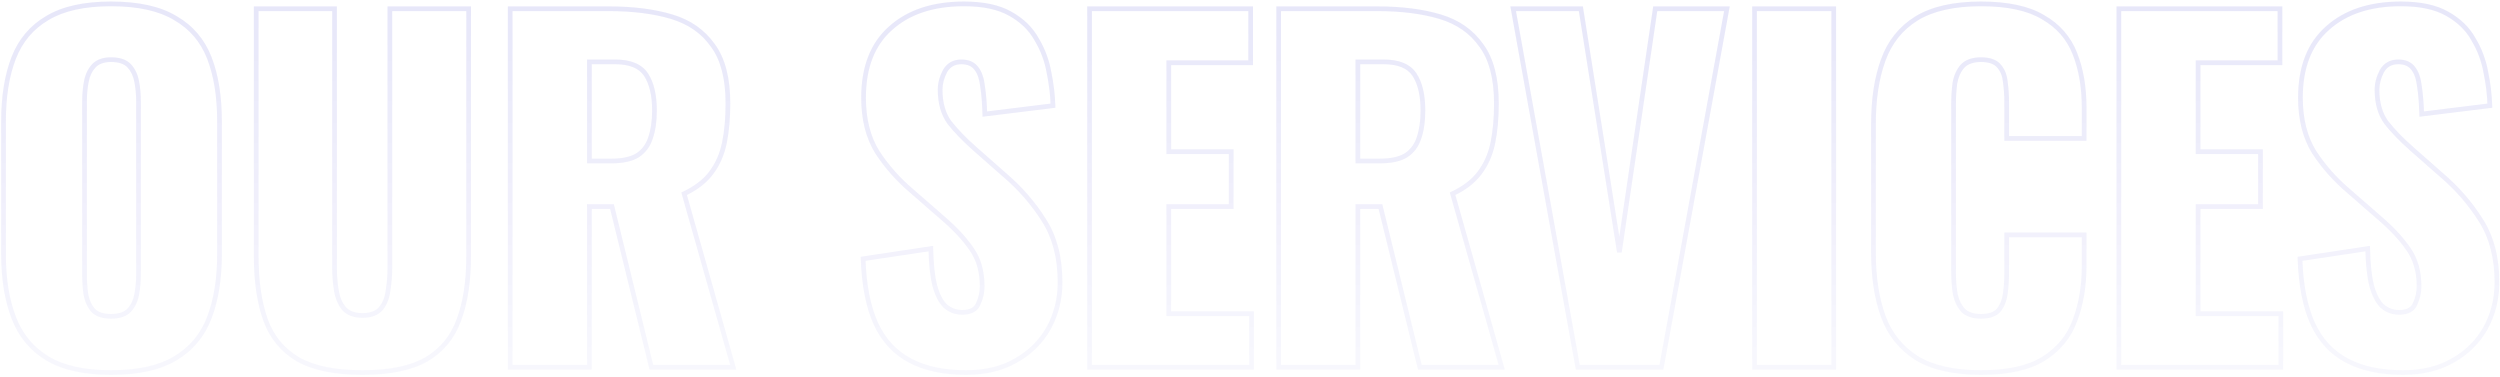 <svg xmlns="http://www.w3.org/2000/svg" width="1062" height="160" viewBox="0 0 1062 160" fill="none"><g opacity="0.1"><mask id="path-1-outside-1_304_11" maskUnits="userSpaceOnUse" x="0" y="0" width="1062" height="160" fill="black"><rect fill="white" width="1062" height="160"></rect><path d="M47.185 158.256C35.78 158.256 26.756 156.251 20.113 152.24C13.471 148.229 8.708 142.464 5.825 134.944C2.943 127.424 1.501 118.463 1.501 108.06V51.472C1.501 40.944 2.943 31.983 5.825 24.588C8.708 17.193 13.471 11.553 20.113 7.668C26.756 3.657 35.78 1.652 47.185 1.652C58.716 1.652 67.803 3.657 74.445 7.668C81.213 11.553 86.039 17.193 88.921 24.588C91.804 31.983 93.245 40.944 93.245 51.472V108.06C93.245 118.463 91.804 127.424 88.921 134.944C86.039 142.464 81.213 148.229 74.445 152.24C67.803 156.251 58.716 158.256 47.185 158.256ZM47.185 134.38C50.695 134.38 53.264 133.503 54.893 131.748C56.523 129.993 57.588 127.737 58.089 124.98C58.591 122.223 58.841 119.403 58.841 116.52V43.2C58.841 40.192 58.591 37.372 58.089 34.74C57.588 31.983 56.523 29.727 54.893 27.972C53.264 26.217 50.695 25.34 47.185 25.34C43.927 25.34 41.483 26.217 39.853 27.972C38.224 29.727 37.159 31.983 36.657 34.74C36.156 37.372 35.905 40.192 35.905 43.2V116.52C35.905 119.403 36.093 122.223 36.469 124.98C36.971 127.737 37.973 129.993 39.477 131.748C41.107 133.503 43.676 134.38 47.185 134.38ZM153.958 158.256C142.302 158.256 133.152 156.376 126.51 152.616C119.992 148.731 115.418 143.153 112.786 135.884C110.154 128.489 108.838 119.465 108.838 108.812V3.72H142.114V113.888C142.114 117.021 142.364 120.155 142.866 123.288C143.367 126.421 144.432 128.991 146.062 130.996C147.816 133.001 150.448 134.004 153.958 134.004C157.592 134.004 160.224 133.001 161.854 130.996C163.483 128.991 164.486 126.421 164.862 123.288C165.363 120.155 165.614 117.021 165.614 113.888V3.72H199.078V108.812C199.078 119.465 197.699 128.489 194.942 135.884C192.31 143.153 187.735 148.731 181.218 152.616C174.7 156.376 165.614 158.256 153.958 158.256ZM216.729 156V3.72H258.653C268.93 3.72 277.829 4.848 285.349 7.104C292.869 9.36 298.697 13.433 302.833 19.324C307.094 25.089 309.225 33.299 309.225 43.952C309.225 50.219 308.724 55.796 307.721 60.684C306.718 65.572 304.838 69.833 302.081 73.468C299.449 76.977 295.626 79.923 290.613 82.304L311.481 156H276.701L259.969 87.756H250.381V156H216.729ZM250.381 68.392H259.781C264.544 68.392 268.241 67.577 270.873 65.948C273.505 64.193 275.322 61.749 276.325 58.616C277.453 55.357 278.017 51.472 278.017 46.96C278.017 40.443 276.826 35.367 274.445 31.732C272.064 28.097 267.677 26.28 261.285 26.28H250.381V68.392ZM410.457 158.256C400.932 158.256 392.973 156.564 386.581 153.18C380.189 149.796 375.364 144.595 372.105 137.576C368.847 130.432 367.029 121.22 366.653 109.94L395.417 105.616C395.543 112.133 396.107 117.397 397.109 121.408C398.237 125.419 399.741 128.301 401.621 130.056C403.627 131.811 406.008 132.688 408.765 132.688C412.275 132.688 414.531 131.497 415.533 129.116C416.661 126.735 417.225 124.228 417.225 121.596C417.225 115.329 415.721 110.065 412.713 105.804C409.705 101.417 405.632 97.031 400.493 92.644L387.333 81.176C381.568 76.288 376.68 70.773 372.669 64.632C368.784 58.365 366.841 50.657 366.841 41.508C366.841 28.599 370.664 18.76 378.309 11.992C385.955 5.099 396.357 1.652 409.517 1.652C417.664 1.652 424.181 3.031 429.069 5.788C434.083 8.545 437.843 12.18 440.349 16.692C442.981 21.079 444.736 25.779 445.613 30.792C446.616 35.68 447.18 40.38 447.305 44.892L418.353 48.464C418.228 43.952 417.915 40.067 417.413 36.808C417.037 33.424 416.16 30.855 414.781 29.1C413.403 27.22 411.272 26.28 408.389 26.28C405.256 26.28 402.937 27.596 401.433 30.228C400.055 32.86 399.365 35.492 399.365 38.124C399.365 43.764 400.681 48.401 403.313 52.036C406.071 55.545 409.643 59.243 414.029 63.128L426.625 74.22C433.268 79.86 438.845 86.252 443.357 93.396C447.995 100.54 450.313 109.376 450.313 119.904C450.313 127.048 448.684 133.565 445.425 139.456C442.167 145.221 437.529 149.796 431.513 153.18C425.623 156.564 418.604 158.256 410.457 158.256ZM462.848 156V3.72H531.28V26.656H496.5V64.444H523.008V87.756H496.5V133.252H531.656V156H462.848ZM543.173 156V3.72H585.097C595.375 3.72 604.273 4.848 611.793 7.104C619.313 9.36 625.141 13.433 629.277 19.324C633.539 25.089 635.669 33.299 635.669 43.952C635.669 50.219 635.168 55.796 634.165 60.684C633.163 65.572 631.283 69.833 628.525 73.468C625.893 76.977 622.071 79.923 617.057 82.304L637.925 156H603.145L586.413 87.756H576.825V156H543.173ZM576.825 68.392H586.225C590.988 68.392 594.685 67.577 597.317 65.948C599.949 64.193 601.767 61.749 602.769 58.616C603.897 55.357 604.461 51.472 604.461 46.96C604.461 40.443 603.271 35.367 600.889 31.732C598.508 28.097 594.121 26.28 587.729 26.28H576.825V68.392ZM670.241 156L642.793 3.72H671.557L687.913 107.12L703.141 3.72H733.597L705.773 156H670.241ZM745.322 156V3.72H778.974V156H745.322ZM841.537 158.256C830.006 158.256 820.857 156.188 814.089 152.052C807.446 147.791 802.746 141.9 799.989 134.38C797.231 126.735 795.853 117.773 795.853 107.496V52.6C795.853 42.072 797.231 33.048 799.989 25.528C802.746 17.883 807.446 11.992 814.089 7.856C820.857 3.72 830.006 1.652 841.537 1.652C852.817 1.652 861.59 3.532 867.857 7.292C874.249 10.927 878.761 16.065 881.393 22.708C884.025 29.351 885.341 36.996 885.341 45.644V58.804H852.441V43.576C852.441 40.568 852.253 37.685 851.877 34.928C851.626 32.171 850.749 29.915 849.245 28.16C847.741 26.28 845.171 25.34 841.537 25.34C838.027 25.34 835.395 26.28 833.641 28.16C832.011 30.04 830.946 32.421 830.445 35.304C830.069 38.061 829.881 41.007 829.881 44.14V115.768C829.881 119.152 830.131 122.285 830.633 125.168C831.259 127.925 832.387 130.181 834.017 131.936C835.771 133.565 838.278 134.38 841.537 134.38C845.046 134.38 847.553 133.503 849.057 131.748C850.561 129.868 851.501 127.487 851.877 124.604C852.253 121.721 852.441 118.776 852.441 115.768V99.788H885.341V112.948C885.341 121.596 884.025 129.367 881.393 136.26C878.886 143.028 874.437 148.417 868.045 152.428C861.778 156.313 852.942 158.256 841.537 158.256ZM900.094 156V3.72H968.526V26.656H933.746V64.444H960.254V87.756H933.746V133.252H968.902V156H900.094ZM1020.84 158.256C1011.31 158.256 1003.36 156.564 996.964 153.18C990.572 149.796 985.747 144.595 982.488 137.576C979.23 130.432 977.412 121.22 977.036 109.94L1005.8 105.616C1005.93 112.133 1006.49 117.397 1007.49 121.408C1008.62 125.419 1010.12 128.301 1012 130.056C1014.01 131.811 1016.39 132.688 1019.15 132.688C1022.66 132.688 1024.91 131.497 1025.92 129.116C1027.04 126.735 1027.61 124.228 1027.61 121.596C1027.61 115.329 1026.1 110.065 1023.1 105.804C1020.09 101.417 1016.01 97.031 1010.88 92.644L997.716 81.176C991.951 76.288 987.063 70.773 983.052 64.632C979.167 58.365 977.224 50.657 977.224 41.508C977.224 28.599 981.047 18.76 988.692 11.992C996.338 5.099 1006.74 1.652 1019.9 1.652C1028.05 1.652 1034.56 3.031 1039.45 5.788C1044.47 8.545 1048.23 12.18 1050.73 16.692C1053.36 21.079 1055.12 25.779 1056 30.792C1057 35.68 1057.56 40.38 1057.69 44.892L1028.74 48.464C1028.61 43.952 1028.3 40.067 1027.8 36.808C1027.42 33.424 1026.54 30.855 1025.16 29.1C1023.79 27.22 1021.65 26.28 1018.77 26.28C1015.64 26.28 1013.32 27.596 1011.82 30.228C1010.44 32.86 1009.75 35.492 1009.75 38.124C1009.75 43.764 1011.06 48.401 1013.7 52.036C1016.45 55.545 1020.03 59.243 1024.41 63.128L1037.01 74.22C1043.65 79.86 1049.23 86.252 1053.74 93.396C1058.38 100.54 1060.7 109.376 1060.7 119.904C1060.7 127.048 1059.07 133.565 1055.81 139.456C1052.55 145.221 1047.91 149.796 1041.9 153.18C1036.01 156.564 1028.99 158.256 1020.84 158.256Z"></path></mask><path d="M20.113 152.24L19.596 153.096L19.596 153.096L20.113 152.24ZM5.825 134.944L4.892 135.302L5.825 134.944ZM5.825 24.588L4.894 24.225L4.894 24.225L5.825 24.588ZM20.113 7.668L20.618 8.531L20.63 8.524L20.113 7.668ZM74.445 7.668L73.928 8.524L73.938 8.53L73.948 8.535L74.445 7.668ZM88.921 24.588L87.99 24.951L87.99 24.951L88.921 24.588ZM88.921 134.944L87.988 134.586L87.988 134.586L88.921 134.944ZM74.445 152.24L73.936 151.38L73.928 151.384L74.445 152.24ZM54.893 131.748L54.161 131.068L54.161 131.068L54.893 131.748ZM58.089 124.98L59.073 125.159L59.073 125.159L58.089 124.98ZM58.089 34.74L57.105 34.919L57.107 34.927L58.089 34.74ZM54.893 27.972L54.161 28.652L54.161 28.652L54.893 27.972ZM39.853 27.972L40.586 28.652L40.586 28.652L39.853 27.972ZM36.657 34.74L37.64 34.927L37.641 34.919L36.657 34.74ZM36.469 124.98L35.478 125.115L35.481 125.137L35.486 125.159L36.469 124.98ZM39.477 131.748L38.718 132.399L38.731 132.414L38.745 132.428L39.477 131.748ZM47.185 158.256V157.256C35.882 157.256 27.06 155.266 20.63 151.384L20.113 152.24L19.596 153.096C26.452 157.235 35.678 159.256 47.185 159.256V158.256ZM20.113 152.24L20.63 151.384C14.186 147.493 9.565 141.907 6.759 134.586L5.825 134.944L4.892 135.302C7.851 143.021 12.756 148.966 19.596 153.096L20.113 152.24ZM5.825 134.944L6.759 134.586C3.931 127.208 2.501 118.374 2.501 108.06H1.501H0.501C0.501 118.551 1.954 127.64 4.892 135.302L5.825 134.944ZM1.501 108.06H2.501V51.472H1.501H0.501V108.06H1.501ZM1.501 51.472H2.501C2.501 41.03 3.932 32.199 6.757 24.951L5.825 24.588L4.894 24.225C1.954 31.766 0.501 40.858 0.501 51.472H1.501ZM5.825 24.588L6.757 24.951C9.561 17.759 14.177 12.299 20.618 8.531L20.113 7.668L19.608 6.805C12.765 10.808 7.855 16.627 4.894 24.225L5.825 24.588ZM20.113 7.668L20.63 8.524C27.06 4.642 35.882 2.652 47.185 2.652V1.652V0.652C35.678 0.652 26.452 2.673 19.596 6.812L20.113 7.668ZM47.185 1.652V2.652C58.616 2.652 67.5 4.643 73.928 8.524L74.445 7.668L74.962 6.812C68.106 2.672 58.816 0.652 47.185 0.652V1.652ZM74.445 7.668L73.948 8.535C80.514 12.305 85.188 17.765 87.99 24.951L88.921 24.588L89.853 24.225C86.889 16.622 81.913 10.802 74.943 6.801L74.445 7.668ZM88.921 24.588L87.99 24.951C90.815 32.199 92.245 41.03 92.245 51.472H93.245H94.245C94.245 40.858 92.793 31.766 89.853 24.225L88.921 24.588ZM93.245 51.472H92.245V108.06H93.245H94.245V51.472H93.245ZM93.245 108.06H92.245C92.245 118.374 90.816 127.208 87.988 134.586L88.921 134.944L89.855 135.302C92.792 127.64 94.245 118.551 94.245 108.06H93.245ZM88.921 134.944L87.988 134.586C85.184 141.901 80.505 147.487 73.936 151.38L74.445 152.24L74.955 153.1C81.922 148.972 86.894 143.027 89.855 135.302L88.921 134.944ZM74.445 152.24L73.928 151.384C67.5 155.265 58.616 157.256 47.185 157.256V158.256V159.256C58.816 159.256 68.106 157.236 74.962 153.096L74.445 152.24ZM47.185 134.38V135.38C50.842 135.38 53.734 134.466 55.626 132.428L54.893 131.748L54.161 131.068C52.794 132.539 50.547 133.38 47.185 133.38V134.38ZM54.893 131.748L55.626 132.428C57.406 130.512 58.544 128.071 59.073 125.159L58.089 124.98L57.105 124.801C56.632 127.403 55.639 129.475 54.161 131.068L54.893 131.748ZM58.089 124.98L59.073 125.159C59.586 122.341 59.841 119.461 59.841 116.52H58.841H57.841C57.841 119.344 57.596 122.104 57.105 124.801L58.089 124.98ZM58.841 116.52H59.841V43.2H58.841H57.841V116.52H58.841ZM58.841 43.2H59.841C59.841 40.137 59.586 37.254 59.072 34.553L58.089 34.74L57.107 34.927C57.595 37.49 57.841 40.247 57.841 43.2H58.841ZM58.089 34.74L59.073 34.561C58.544 31.649 57.406 29.208 55.626 27.291L54.893 27.972L54.161 28.652C55.639 30.245 56.632 32.317 57.105 34.919L58.089 34.74ZM54.893 27.972L55.626 27.291C53.734 25.254 50.842 24.34 47.185 24.34V25.34V26.34C50.547 26.34 52.794 27.181 54.161 28.652L54.893 27.972ZM47.185 25.34V24.34C43.753 24.34 41 25.268 39.121 27.291L39.853 27.972L40.586 28.652C41.965 27.167 44.101 26.34 47.185 26.34V25.34ZM39.853 27.972L39.121 27.291C37.341 29.208 36.203 31.649 35.673 34.561L36.657 34.74L37.641 34.919C38.114 32.317 39.108 30.245 40.586 28.652L39.853 27.972ZM36.657 34.74L35.675 34.553C35.161 37.254 34.905 40.137 34.905 43.2H35.905H36.905C36.905 40.247 37.151 37.49 37.64 34.927L36.657 34.74ZM35.905 43.2H34.905V116.52H35.905H36.905V43.2H35.905ZM35.905 116.52H34.905C34.905 119.446 35.096 122.311 35.478 125.115L36.469 124.98L37.46 124.845C37.09 122.134 36.905 119.359 36.905 116.52H35.905ZM36.469 124.98L35.486 125.159C36.012 128.054 37.077 130.484 38.718 132.399L39.477 131.748L40.237 131.097C38.87 129.503 37.93 127.421 37.453 124.801L36.469 124.98ZM39.477 131.748L38.745 132.428C40.637 134.466 43.529 135.38 47.185 135.38V134.38V133.38C43.824 133.38 41.577 132.539 40.21 131.068L39.477 131.748ZM126.51 152.616L125.998 153.475L126.007 153.481L126.017 153.486L126.51 152.616ZM112.786 135.884L111.843 136.219L111.845 136.224L112.786 135.884ZM108.838 3.72V2.72H107.838V3.72H108.838ZM142.114 3.72H143.114V2.72H142.114V3.72ZM142.866 123.288L143.853 123.13L143.853 123.13L142.866 123.288ZM146.062 130.996L145.286 131.627L145.297 131.641L145.309 131.655L146.062 130.996ZM161.854 130.996L162.63 131.627L162.63 131.627L161.854 130.996ZM164.862 123.288L163.874 123.13L163.871 123.149L163.869 123.169L164.862 123.288ZM165.614 3.72V2.72H164.614V3.72H165.614ZM199.078 3.72H200.078V2.72H199.078V3.72ZM194.942 135.884L194.005 135.535L194.001 135.544L194.942 135.884ZM181.218 152.616L181.717 153.482L181.724 153.479L181.73 153.475L181.218 152.616ZM153.958 158.256V157.256C142.391 157.256 133.436 155.387 127.002 151.746L126.51 152.616L126.017 153.486C132.869 157.365 142.212 159.256 153.958 159.256V158.256ZM126.51 152.616L127.022 151.757C120.707 147.992 116.281 142.6 113.726 135.544L112.786 135.884L111.845 136.224C114.554 143.706 119.278 149.469 125.998 153.475L126.51 152.616ZM112.786 135.884L113.728 135.549C111.145 128.292 109.838 119.389 109.838 108.812H108.838H107.838C107.838 119.542 109.162 128.686 111.844 136.219L112.786 135.884ZM108.838 108.812H109.838V3.72H108.838H107.838V108.812H108.838ZM108.838 3.72V4.72H142.114V3.72V2.72H108.838V3.72ZM142.114 3.72H141.114V113.888H142.114H143.114V3.72H142.114ZM142.114 113.888H141.114C141.114 117.075 141.369 120.261 141.878 123.446L142.866 123.288L143.853 123.13C143.36 120.048 143.114 116.968 143.114 113.888H142.114ZM142.866 123.288L141.878 123.446C142.401 126.713 143.523 129.457 145.286 131.627L146.062 130.996L146.838 130.365C145.342 128.524 144.333 126.129 143.853 123.13L142.866 123.288ZM146.062 130.996L145.309 131.655C147.309 133.94 150.257 135.004 153.958 135.004V134.004V133.004C150.64 133.004 148.323 132.062 146.814 130.337L146.062 130.996ZM153.958 134.004V135.004C157.765 135.004 160.742 133.95 162.63 131.627L161.854 130.996L161.078 130.365C159.706 132.053 157.42 133.004 153.958 133.004V134.004ZM161.854 130.996L162.63 131.627C164.402 129.445 165.461 126.686 165.854 123.407L164.862 123.288L163.869 123.169C163.51 126.156 162.564 128.536 161.078 130.365L161.854 130.996ZM164.862 123.288L165.849 123.446C166.359 120.261 166.614 117.075 166.614 113.888H165.614H164.614C164.614 116.968 164.367 120.048 163.874 123.13L164.862 123.288ZM165.614 113.888H166.614V3.72H165.614H164.614V113.888H165.614ZM165.614 3.72V4.72H199.078V3.72V2.72H165.614V3.72ZM199.078 3.72H198.078V108.812H199.078H200.078V3.72H199.078ZM199.078 108.812H198.078C198.078 119.385 196.709 128.283 194.005 135.535L194.942 135.884L195.879 136.233C198.689 128.695 200.078 119.546 200.078 108.812H199.078ZM194.942 135.884L194.001 135.544C191.446 142.6 187.021 147.992 180.706 151.757L181.218 152.616L181.73 153.475C188.449 149.469 193.173 143.706 195.882 136.224L194.942 135.884ZM181.218 152.616L180.718 151.75C174.414 155.387 165.526 157.256 153.958 157.256V158.256V159.256C165.701 159.256 174.987 157.365 181.717 153.482L181.218 152.616ZM216.729 156H215.729V157H216.729V156ZM216.729 3.72V2.72H215.729V3.72H216.729ZM302.833 19.324L302.015 19.899L302.022 19.909L302.029 19.918L302.833 19.324ZM307.721 60.684L306.741 60.483L306.741 60.483L307.721 60.684ZM302.081 73.468L301.284 72.864L301.281 72.868L302.081 73.468ZM290.613 82.304L290.184 81.401L289.421 81.763L289.651 82.576L290.613 82.304ZM311.481 156V157H312.804L312.443 155.728L311.481 156ZM276.701 156L275.73 156.238L275.917 157H276.701V156ZM259.969 87.756L260.94 87.518L260.753 86.756H259.969V87.756ZM250.381 87.756V86.756H249.381V87.756H250.381ZM250.381 156V157H251.381V156H250.381ZM250.381 68.392H249.381V69.392H250.381V68.392ZM270.873 65.948L271.399 66.798L271.414 66.789L271.428 66.78L270.873 65.948ZM276.325 58.616L275.38 58.289L275.376 58.3L275.373 58.311L276.325 58.616ZM274.445 31.732L273.609 32.28L273.609 32.28L274.445 31.732ZM250.381 26.28V25.28H249.381V26.28H250.381ZM216.729 156H217.729V3.72H216.729H215.729V156H216.729ZM216.729 3.72V4.72H258.653V3.72V2.72H216.729V3.72ZM258.653 3.72V4.72C268.861 4.72 277.659 5.841 285.062 8.062L285.349 7.104L285.636 6.146C278 3.855 268.999 2.72 258.653 2.72V3.72ZM285.349 7.104L285.062 8.062C292.387 10.259 298.02 14.209 302.015 19.899L302.833 19.324L303.651 18.749C299.375 12.658 293.351 8.46 285.636 6.146L285.349 7.104ZM302.833 19.324L302.029 19.918C306.115 25.446 308.225 33.414 308.225 43.952H309.225H310.225C310.225 33.184 308.074 24.733 303.637 18.73L302.833 19.324ZM309.225 43.952H308.225C308.225 50.167 307.728 55.675 306.741 60.483L307.721 60.684L308.701 60.885C309.72 55.917 310.225 50.27 310.225 43.952H309.225ZM307.721 60.684L306.741 60.483C305.766 65.239 303.943 69.359 301.284 72.864L302.081 73.468L302.878 74.072C305.734 70.308 307.671 65.906 308.701 60.885L307.721 60.684ZM302.081 73.468L301.281 72.868C298.769 76.218 295.089 79.071 290.184 81.401L290.613 82.304L291.042 83.207C296.164 80.774 300.129 77.737 302.881 74.068L302.081 73.468ZM290.613 82.304L289.651 82.576L310.519 156.272L311.481 156L312.443 155.728L291.575 82.031L290.613 82.304ZM311.481 156V155H276.701V156V157H311.481V156ZM276.701 156L277.672 155.762L260.94 87.518L259.969 87.756L258.998 87.994L275.73 156.238L276.701 156ZM259.969 87.756V86.756H250.381V87.756V88.756H259.969V87.756ZM250.381 87.756H249.381V156H250.381H251.381V87.756H250.381ZM250.381 156V155H216.729V156V157H250.381V156ZM250.381 68.392V69.392H259.781V68.392V67.392H250.381V68.392ZM259.781 68.392V69.392C264.637 69.392 268.546 68.565 271.399 66.798L270.873 65.948L270.347 65.098C267.936 66.59 264.45 67.392 259.781 67.392V68.392ZM270.873 65.948L271.428 66.78C274.256 64.894 276.209 62.261 277.277 58.921L276.325 58.616L275.373 58.311C274.436 61.238 272.754 63.492 270.318 65.116L270.873 65.948ZM276.325 58.616L277.27 58.943C278.444 55.552 279.017 51.551 279.017 46.96H278.017H277.017C277.017 51.393 276.462 55.162 275.38 58.289L276.325 58.616ZM278.017 46.96H279.017C279.017 40.339 277.81 35.044 275.282 31.184L274.445 31.732L273.609 32.28C275.842 35.689 277.017 40.546 277.017 46.96H278.017ZM274.445 31.732L275.282 31.184C272.638 27.15 267.844 25.28 261.285 25.28V26.28V27.28C267.51 27.28 271.489 29.045 273.609 32.28L274.445 31.732ZM261.285 26.28V25.28H250.381V26.28V27.28H261.285V26.28ZM250.381 26.28H249.381V68.392H250.381H251.381V26.28H250.381ZM386.581 153.18L386.113 154.064L386.113 154.064L386.581 153.18ZM372.105 137.576L371.195 137.991L371.198 137.997L372.105 137.576ZM366.653 109.94L366.505 108.951L365.624 109.083L365.654 109.973L366.653 109.94ZM395.417 105.616L396.417 105.597L396.395 104.458L395.269 104.627L395.417 105.616ZM397.109 121.408L396.139 121.651L396.143 121.665L396.147 121.679L397.109 121.408ZM401.621 130.056L400.939 130.787L400.951 130.798L400.963 130.809L401.621 130.056ZM415.533 129.116L414.629 128.688L414.62 128.708L414.612 128.728L415.533 129.116ZM412.713 105.804L411.888 106.37L411.896 106.381L412.713 105.804ZM400.493 92.644L399.836 93.398L399.844 93.405L400.493 92.644ZM387.333 81.176L387.99 80.422L387.98 80.413L387.333 81.176ZM372.669 64.632L371.819 65.159L371.825 65.169L371.832 65.179L372.669 64.632ZM378.309 11.992L378.972 12.741L378.979 12.735L378.309 11.992ZM429.069 5.788L428.578 6.659L428.587 6.664L429.069 5.788ZM440.349 16.692L439.475 17.178L439.483 17.192L439.492 17.206L440.349 16.692ZM445.613 30.792L444.628 30.964L444.631 30.979L444.634 30.993L445.613 30.792ZM447.305 44.892L447.428 45.885L448.33 45.773L448.305 44.864L447.305 44.892ZM418.353 48.464L417.354 48.492L417.384 49.591L418.476 49.456L418.353 48.464ZM417.413 36.808L416.419 36.918L416.422 36.939L416.425 36.96L417.413 36.808ZM414.781 29.1L413.975 29.691L413.985 29.705L413.995 29.718L414.781 29.1ZM401.433 30.228L400.565 29.732L400.556 29.748L400.547 29.764L401.433 30.228ZM403.313 52.036L402.503 52.623L402.515 52.638L402.527 52.654L403.313 52.036ZM414.029 63.128L413.366 63.877L413.368 63.879L414.029 63.128ZM426.625 74.22L425.964 74.971L425.971 74.976L425.978 74.982L426.625 74.22ZM443.357 93.396L442.512 93.93L442.518 93.941L443.357 93.396ZM445.425 139.456L446.296 139.948L446.3 139.94L445.425 139.456ZM431.513 153.18L431.023 152.308L431.015 152.313L431.513 153.18ZM410.457 158.256V157.256C401.045 157.256 393.258 155.584 387.049 152.296L386.581 153.18L386.113 154.064C392.688 157.544 400.819 159.256 410.457 159.256V158.256ZM386.581 153.18L387.049 152.296C380.864 149.022 376.186 143.99 373.012 137.155L372.105 137.576L371.198 137.997C374.542 145.199 379.514 150.57 386.113 154.064L386.581 153.18ZM372.105 137.576L373.015 137.161C369.83 130.177 368.026 121.108 367.653 109.907L366.653 109.94L365.654 109.973C366.032 121.332 367.864 130.687 371.195 137.991L372.105 137.576ZM366.653 109.94L366.802 110.929L395.566 106.605L395.417 105.616L395.269 104.627L366.505 108.951L366.653 109.94ZM395.417 105.616L394.417 105.635C394.543 112.19 395.111 117.537 396.139 121.651L397.109 121.408L398.079 121.165C397.102 117.257 396.542 112.077 396.417 105.597L395.417 105.616ZM397.109 121.408L396.147 121.679C397.296 125.767 398.866 128.852 400.939 130.787L401.621 130.056L402.303 129.325C400.616 127.75 399.178 125.07 398.072 121.137L397.109 121.408ZM401.621 130.056L400.963 130.809C403.157 132.729 405.775 133.688 408.765 133.688V132.688V131.688C406.241 131.688 404.096 130.893 402.28 129.303L401.621 130.056ZM408.765 132.688V133.688C410.624 133.688 412.24 133.374 413.556 132.679C414.891 131.975 415.865 130.905 416.455 129.504L415.533 129.116L414.612 128.728C414.199 129.709 413.543 130.425 412.622 130.911C411.682 131.407 410.415 131.688 408.765 131.688V132.688ZM415.533 129.116L416.437 129.544C417.628 127.029 418.225 124.376 418.225 121.596H417.225H416.225C416.225 124.08 415.694 126.44 414.629 128.688L415.533 129.116ZM417.225 121.596H418.225C418.225 115.165 416.68 109.689 413.53 105.227L412.713 105.804L411.896 106.381C414.763 110.442 416.225 115.493 416.225 121.596H417.225ZM412.713 105.804L413.538 105.238C410.469 100.763 406.331 96.313 401.142 91.883L400.493 92.644L399.844 93.405C404.933 97.749 408.941 102.072 411.888 106.37L412.713 105.804ZM400.493 92.644L401.15 91.89L387.99 80.422L387.333 81.176L386.676 81.93L399.836 93.398L400.493 92.644ZM387.333 81.176L387.98 80.413C382.286 75.586 377.463 70.143 373.506 64.085L372.669 64.632L371.832 65.179C375.897 71.403 380.85 76.99 386.686 81.939L387.333 81.176ZM372.669 64.632L373.519 64.105C369.753 58.031 367.841 50.516 367.841 41.508H366.841H365.841C365.841 50.799 367.815 58.7 371.819 65.159L372.669 64.632ZM366.841 41.508H367.841C367.841 28.804 371.595 19.271 378.972 12.741L378.309 11.992L377.646 11.243C369.732 18.249 365.841 28.393 365.841 41.508H366.841ZM378.309 11.992L378.979 12.735C386.394 6.049 396.533 2.652 409.517 2.652V1.652V0.652C396.181 0.652 385.515 4.148 377.64 11.249L378.309 11.992ZM409.517 1.652V2.652C417.564 2.652 423.892 4.016 428.578 6.659L429.069 5.788L429.56 4.917C424.47 2.045 417.763 0.652 409.517 0.652V1.652ZM429.069 5.788L428.587 6.664C433.454 9.341 437.069 12.848 439.475 17.178L440.349 16.692L441.223 16.206C438.616 11.512 434.711 7.75 429.551 4.912L429.069 5.788ZM440.349 16.692L439.492 17.206C442.061 21.488 443.772 26.073 444.628 30.964L445.613 30.792L446.598 30.62C445.7 25.485 443.901 20.669 441.207 16.177L440.349 16.692ZM445.613 30.792L444.634 30.993C445.626 35.83 446.182 40.472 446.306 44.92L447.305 44.892L448.305 44.864C448.178 40.288 447.606 35.53 446.593 30.591L445.613 30.792ZM447.305 44.892L447.183 43.9L418.231 47.471L418.353 48.464L418.476 49.456L447.428 45.885L447.305 44.892ZM418.353 48.464L419.353 48.436C419.227 43.897 418.911 39.968 418.402 36.656L417.413 36.808L416.425 36.96C416.918 40.166 417.229 44.007 417.354 48.492L418.353 48.464ZM417.413 36.808L418.407 36.698C418.02 33.218 417.107 30.441 415.567 28.482L414.781 29.1L413.995 29.718C415.213 31.268 416.054 33.63 416.419 36.918L417.413 36.808ZM414.781 29.1L415.588 28.509C413.976 26.311 411.506 25.28 408.389 25.28V26.28V27.28C411.037 27.28 412.829 28.129 413.975 29.691L414.781 29.1ZM408.389 26.28V25.28C404.912 25.28 402.254 26.776 400.565 29.732L401.433 30.228L402.301 30.724C403.62 28.416 405.6 27.28 408.389 27.28V26.28ZM401.433 30.228L400.547 29.764C399.103 32.52 398.365 35.31 398.365 38.124H399.365H400.365C400.365 35.673 401.006 33.2 402.319 30.692L401.433 30.228ZM399.365 38.124H398.365C398.365 43.92 399.719 48.778 402.503 52.623L403.313 52.036L404.123 51.45C401.643 48.025 400.365 43.608 400.365 38.124H399.365ZM403.313 52.036L402.527 52.654C405.331 56.222 408.948 59.963 413.366 63.877L414.029 63.128L414.692 62.379C410.337 58.522 406.81 54.868 404.099 51.418L403.313 52.036ZM414.029 63.128L413.368 63.879L425.964 74.971L426.625 74.22L427.286 73.469L414.69 62.377L414.029 63.128ZM426.625 74.22L425.978 74.982C432.546 80.559 438.056 86.874 442.512 93.93L443.357 93.396L444.203 92.862C439.635 85.63 433.99 79.161 427.272 73.458L426.625 74.22ZM443.357 93.396L442.518 93.941C447.028 100.888 449.313 109.524 449.313 119.904H450.313H451.313C451.313 109.228 448.961 100.192 444.196 92.852L443.357 93.396ZM450.313 119.904H449.313C449.313 126.889 447.722 133.239 444.55 138.972L445.425 139.456L446.3 139.94C449.646 133.892 451.313 127.207 451.313 119.904H450.313ZM445.425 139.456L444.555 138.964C441.39 144.564 436.887 149.01 431.023 152.308L431.513 153.18L432.003 154.052C438.171 150.582 442.943 145.879 446.296 139.948L445.425 139.456ZM431.513 153.18L431.015 152.313C425.304 155.594 418.464 157.256 410.457 157.256V158.256V159.256C418.744 159.256 425.941 157.534 432.011 154.047L431.513 153.18ZM462.848 156H461.848V157H462.848V156ZM462.848 3.72V2.72H461.848V3.72H462.848ZM531.28 3.72H532.28V2.72H531.28V3.72ZM531.28 26.656V27.656H532.28V26.656H531.28ZM496.5 26.656V25.656H495.5V26.656H496.5ZM496.5 64.444H495.5V65.444H496.5V64.444ZM523.008 64.444H524.008V63.444H523.008V64.444ZM523.008 87.756V88.756H524.008V87.756H523.008ZM496.5 87.756V86.756H495.5V87.756H496.5ZM496.5 133.252H495.5V134.252H496.5V133.252ZM531.656 133.252H532.656V132.252H531.656V133.252ZM531.656 156V157H532.656V156H531.656ZM462.848 156H463.848V3.72H462.848H461.848V156H462.848ZM462.848 3.72V4.72H531.28V3.72V2.72H462.848V3.72ZM531.28 3.72H530.28V26.656H531.28H532.28V3.72H531.28ZM531.28 26.656V25.656H496.5V26.656V27.656H531.28V26.656ZM496.5 26.656H495.5V64.444H496.5H497.5V26.656H496.5ZM496.5 64.444V65.444H523.008V64.444V63.444H496.5V64.444ZM523.008 64.444H522.008V87.756H523.008H524.008V64.444H523.008ZM523.008 87.756V86.756H496.5V87.756V88.756H523.008V87.756ZM496.5 87.756H495.5V133.252H496.5H497.5V87.756H496.5ZM496.5 133.252V134.252H531.656V133.252V132.252H496.5V133.252ZM531.656 133.252H530.656V156H531.656H532.656V133.252H531.656ZM531.656 156V155H462.848V156V157H531.656V156ZM543.173 156H542.173V157H543.173V156ZM543.173 3.72V2.72H542.173V3.72H543.173ZM629.277 19.324L628.459 19.899L628.466 19.909L628.473 19.918L629.277 19.324ZM634.165 60.684L633.186 60.483L633.186 60.483L634.165 60.684ZM628.525 73.468L627.729 72.864L627.725 72.868L628.525 73.468ZM617.057 82.304L616.628 81.401L615.865 81.763L616.095 82.576L617.057 82.304ZM637.925 156V157H639.248L638.888 155.728L637.925 156ZM603.145 156L602.174 156.238L602.361 157H603.145V156ZM586.413 87.756L587.385 87.518L587.198 86.756H586.413V87.756ZM576.825 87.756V86.756H575.825V87.756H576.825ZM576.825 156V157H577.825V156H576.825ZM576.825 68.392H575.825V69.392H576.825V68.392ZM597.317 65.948L597.844 66.798L597.858 66.789L597.872 66.78L597.317 65.948ZM602.769 58.616L601.824 58.289L601.821 58.3L601.817 58.311L602.769 58.616ZM600.889 31.732L600.053 32.28L600.053 32.28L600.889 31.732ZM576.825 26.28V25.28H575.825V26.28H576.825ZM543.173 156H544.173V3.72H543.173H542.173V156H543.173ZM543.173 3.72V4.72H585.097V3.72V2.72H543.173V3.72ZM585.097 3.72V4.72C595.306 4.72 604.103 5.841 611.506 8.062L611.793 7.104L612.081 6.146C604.444 3.855 595.444 2.72 585.097 2.72V3.72ZM611.793 7.104L611.506 8.062C618.832 10.259 624.464 14.209 628.459 19.899L629.277 19.324L630.096 18.749C625.819 12.658 619.795 8.46 612.081 6.146L611.793 7.104ZM629.277 19.324L628.473 19.918C632.559 25.446 634.669 33.414 634.669 43.952H635.669H636.669C636.669 33.184 634.519 24.733 630.082 18.73L629.277 19.324ZM635.669 43.952H634.669C634.669 50.167 634.172 55.675 633.186 60.483L634.165 60.684L635.145 60.885C636.164 55.917 636.669 50.27 636.669 43.952H635.669ZM634.165 60.684L633.186 60.483C632.21 65.239 630.387 69.359 627.729 72.864L628.525 73.468L629.322 74.072C632.178 70.308 634.115 65.906 635.145 60.885L634.165 60.684ZM628.525 73.468L627.725 72.868C625.213 76.218 621.533 79.071 616.628 81.401L617.057 82.304L617.486 83.207C622.608 80.774 626.574 77.737 629.325 74.068L628.525 73.468ZM617.057 82.304L616.095 82.576L636.963 156.272L637.925 156L638.888 155.728L618.02 82.031L617.057 82.304ZM637.925 156V155H603.145V156V157H637.925V156ZM603.145 156L604.117 155.762L587.385 87.518L586.413 87.756L585.442 87.994L602.174 156.238L603.145 156ZM586.413 87.756V86.756H576.825V87.756V88.756H586.413V87.756ZM576.825 87.756H575.825V156H576.825H577.825V87.756H576.825ZM576.825 156V155H543.173V156V157H576.825V156ZM576.825 68.392V69.392H586.225V68.392V67.392H576.825V68.392ZM586.225 68.392V69.392C591.082 69.392 594.99 68.565 597.844 66.798L597.317 65.948L596.791 65.098C594.381 66.59 590.895 67.392 586.225 67.392V68.392ZM597.317 65.948L597.872 66.78C600.701 64.894 602.653 62.261 603.722 58.921L602.769 58.616L601.817 58.311C600.88 61.238 599.198 63.492 596.763 65.116L597.317 65.948ZM602.769 58.616L603.714 58.943C604.888 55.552 605.461 51.551 605.461 46.96H604.461H603.461C603.461 51.393 602.907 55.162 601.824 58.289L602.769 58.616ZM604.461 46.96H605.461C605.461 40.339 604.255 35.044 601.726 31.184L600.889 31.732L600.053 32.28C602.287 35.689 603.461 40.546 603.461 46.96H604.461ZM600.889 31.732L601.726 31.184C599.083 27.15 594.289 25.28 587.729 25.28V26.28V27.28C593.954 27.28 597.933 29.045 600.053 32.28L600.889 31.732ZM587.729 26.28V25.28H576.825V26.28V27.28H587.729V26.28ZM576.825 26.28H575.825V68.392H576.825H577.825V26.28H576.825ZM670.241 156L669.257 156.177L669.405 157H670.241V156ZM642.793 3.72V2.72H641.596L641.809 3.897L642.793 3.72ZM671.557 3.72L672.545 3.564L672.411 2.72H671.557V3.72ZM687.913 107.12L686.925 107.276L688.902 107.266L687.913 107.12ZM703.141 3.72V2.72H702.277L702.152 3.574L703.141 3.72ZM733.597 3.72L734.581 3.9L734.796 2.72H733.597V3.72ZM705.773 156V157H706.607L706.757 156.18L705.773 156ZM670.241 156L671.225 155.823L643.777 3.543L642.793 3.72L641.809 3.897L669.257 156.177L670.241 156ZM642.793 3.72V4.72H671.557V3.72V2.72H642.793V3.72ZM671.557 3.72L670.569 3.876L686.925 107.276L687.913 107.12L688.901 106.964L672.545 3.564L671.557 3.72ZM687.913 107.12L688.902 107.266L704.13 3.866L703.141 3.72L702.152 3.574L686.924 106.974L687.913 107.12ZM703.141 3.72V4.72H733.597V3.72V2.72H703.141V3.72ZM733.597 3.72L732.613 3.54L704.789 155.82L705.773 156L706.757 156.18L734.581 3.9L733.597 3.72ZM705.773 156V155H670.241V156V157H705.773V156ZM745.322 156H744.322V157H745.322V156ZM745.322 3.72V2.72H744.322V3.72H745.322ZM778.974 3.72H779.974V2.72H778.974V3.72ZM778.974 156V157H779.974V156H778.974ZM745.322 156H746.322V3.72H745.322H744.322V156H745.322ZM745.322 3.72V4.72H778.974V3.72V2.72H745.322V3.72ZM778.974 3.72H777.974V156H778.974H779.974V3.72H778.974ZM778.974 156V155H745.322V156V157H778.974V156ZM814.089 152.052L813.549 152.894L813.558 152.9L813.567 152.905L814.089 152.052ZM799.989 134.38L799.048 134.719L799.05 134.724L799.989 134.38ZM799.989 25.528L800.928 25.872L800.929 25.867L799.989 25.528ZM814.089 7.856L813.567 7.003L813.56 7.007L814.089 7.856ZM867.857 7.292L867.342 8.149L867.352 8.156L867.362 8.161L867.857 7.292ZM881.393 22.708L880.463 23.076L880.463 23.076L881.393 22.708ZM885.341 58.804V59.804H886.341V58.804H885.341ZM852.441 58.804H851.441V59.804H852.441V58.804ZM851.877 34.928L850.881 35.019L850.883 35.041L850.886 35.063L851.877 34.928ZM849.245 28.16L848.464 28.785L848.474 28.798L848.485 28.811L849.245 28.16ZM833.641 28.16L832.91 27.478L832.897 27.491L832.885 27.505L833.641 28.16ZM830.445 35.304L829.46 35.133L829.456 35.151L829.454 35.169L830.445 35.304ZM830.633 125.168L829.648 125.339L829.652 125.365L829.658 125.39L830.633 125.168ZM834.017 131.936L833.284 132.616L833.309 132.644L833.336 132.669L834.017 131.936ZM849.057 131.748L849.816 132.399L849.827 132.386L849.838 132.373L849.057 131.748ZM851.877 124.604L850.885 124.475L850.885 124.475L851.877 124.604ZM852.441 99.788V98.788H851.441V99.788H852.441ZM885.341 99.788H886.341V98.788H885.341V99.788ZM881.393 136.26L880.458 135.903L880.455 135.913L881.393 136.26ZM868.045 152.428L868.572 153.278L868.576 153.275L868.045 152.428ZM841.537 158.256V157.256C830.111 157.256 821.165 155.205 814.61 151.199L814.089 152.052L813.567 152.905C820.548 157.171 829.901 159.256 841.537 159.256V158.256ZM814.089 152.052L814.629 151.21C808.173 147.069 803.611 141.354 800.928 134.036L799.989 134.38L799.05 134.724C801.881 142.446 806.72 148.513 813.549 152.894L814.089 152.052ZM799.989 134.38L800.929 134.041C798.22 126.529 796.853 117.687 796.853 107.496H795.853H794.853C794.853 117.86 796.243 126.941 799.048 134.719L799.989 134.38ZM795.853 107.496H796.853V52.6H795.853H794.853V107.496H795.853ZM795.853 52.6H796.853C796.853 42.155 798.221 33.253 800.928 25.872L799.989 25.528L799.05 25.184C796.242 32.843 794.853 41.989 794.853 52.6H795.853ZM799.989 25.528L800.929 25.867C803.614 18.424 808.173 12.717 814.617 8.705L814.089 7.856L813.56 7.007C806.719 11.267 801.878 17.341 799.048 25.189L799.989 25.528ZM814.089 7.856L814.61 8.709C821.165 4.703 830.111 2.652 841.537 2.652V1.652V0.652C829.901 0.652 820.548 2.737 813.567 7.003L814.089 7.856ZM841.537 1.652V2.652C852.726 2.652 861.294 4.52 867.342 8.149L867.857 7.292L868.371 6.435C861.887 2.544 852.908 0.652 841.537 0.652V1.652ZM867.857 7.292L867.362 8.161C873.563 11.687 877.918 16.652 880.463 23.076L881.393 22.708L882.322 22.34C879.604 15.479 874.935 10.166 868.351 6.423L867.857 7.292ZM881.393 22.708L880.463 23.076C883.04 29.58 884.341 37.096 884.341 45.644H885.341H886.341C886.341 36.896 885.01 29.121 882.322 22.34L881.393 22.708ZM885.341 45.644H884.341V58.804H885.341H886.341V45.644H885.341ZM885.341 58.804V57.804H852.441V58.804V59.804H885.341V58.804ZM852.441 58.804H853.441V43.576H852.441H851.441V58.804H852.441ZM852.441 43.576H853.441C853.441 40.526 853.25 37.598 852.868 34.793L851.877 34.928L850.886 35.063C851.255 37.772 851.441 40.61 851.441 43.576H852.441ZM851.877 34.928L852.873 34.837C852.607 31.915 851.668 29.451 850.004 27.509L849.245 28.16L848.485 28.811C849.829 30.379 850.645 32.426 850.881 35.019L851.877 34.928ZM849.245 28.16L850.026 27.535C848.251 25.317 845.317 24.34 841.537 24.34V25.34V26.34C845.026 26.34 847.23 27.243 848.464 28.785L849.245 28.16ZM841.537 25.34V24.34C837.855 24.34 834.915 25.329 832.91 27.478L833.641 28.16L834.372 28.842C835.876 27.23 838.2 26.34 841.537 26.34V25.34ZM833.641 28.16L832.885 27.505C831.117 29.545 829.986 32.103 829.46 35.133L830.445 35.304L831.43 35.475C831.906 32.74 832.906 30.535 834.396 28.815L833.641 28.16ZM830.445 35.304L829.454 35.169C829.071 37.976 828.881 40.967 828.881 44.14H829.881H830.881C830.881 41.046 831.066 38.147 831.436 35.439L830.445 35.304ZM829.881 44.14H828.881V115.768H829.881H830.881V44.14H829.881ZM829.881 115.768H828.881C828.881 119.201 829.135 122.392 829.648 125.339L830.633 125.168L831.618 124.997C831.128 122.179 830.881 119.103 830.881 115.768H829.881ZM830.633 125.168L829.658 125.39C830.316 128.287 831.515 130.711 833.284 132.616L834.017 131.936L834.75 131.256C833.26 129.651 832.203 127.563 831.608 124.946L830.633 125.168ZM834.017 131.936L833.336 132.669C835.334 134.524 838.118 135.38 841.537 135.38V134.38V133.38C838.438 133.38 836.209 132.607 834.697 131.203L834.017 131.936ZM841.537 134.38V135.38C845.185 135.38 848.041 134.469 849.816 132.399L849.057 131.748L848.297 131.097C847.064 132.536 844.907 133.38 841.537 133.38V134.38ZM849.057 131.748L849.838 132.373C851.477 130.323 852.474 127.76 852.868 124.733L851.877 124.604L850.885 124.475C850.528 127.214 849.644 129.413 848.276 131.123L849.057 131.748ZM851.877 124.604L852.868 124.733C853.25 121.806 853.441 118.818 853.441 115.768H852.441H851.441C851.441 118.734 851.255 121.636 850.885 124.475L851.877 124.604ZM852.441 115.768H853.441V99.788H852.441H851.441V115.768H852.441ZM852.441 99.788V100.788H885.341V99.788V98.788H852.441V99.788ZM885.341 99.788H884.341V112.948H885.341H886.341V99.788H885.341ZM885.341 112.948H884.341C884.341 121.495 883.04 129.142 880.459 135.903L881.393 136.26L882.327 136.617C885.009 129.592 886.341 121.697 886.341 112.948H885.341ZM881.393 136.26L880.455 135.913C878.029 142.464 873.728 147.682 867.513 151.581L868.045 152.428L868.576 153.275C875.146 149.153 879.744 143.592 882.33 136.607L881.393 136.26ZM868.045 152.428L867.518 151.578C861.474 155.326 852.85 157.256 841.537 157.256V158.256V159.256C853.035 159.256 862.083 157.301 868.572 153.278L868.045 152.428ZM900.094 156H899.094V157H900.094V156ZM900.094 3.72V2.72H899.094V3.72H900.094ZM968.526 3.72H969.526V2.72H968.526V3.72ZM968.526 26.656V27.656H969.526V26.656H968.526ZM933.746 26.656V25.656H932.746V26.656H933.746ZM933.746 64.444H932.746V65.444H933.746V64.444ZM960.254 64.444H961.254V63.444H960.254V64.444ZM960.254 87.756V88.756H961.254V87.756H960.254ZM933.746 87.756V86.756H932.746V87.756H933.746ZM933.746 133.252H932.746V134.252H933.746V133.252ZM968.902 133.252H969.902V132.252H968.902V133.252ZM968.902 156V157H969.902V156H968.902ZM900.094 156H901.094V3.72H900.094H899.094V156H900.094ZM900.094 3.72V4.72H968.526V3.72V2.72H900.094V3.72ZM968.526 3.72H967.526V26.656H968.526H969.526V3.72H968.526ZM968.526 26.656V25.656H933.746V26.656V27.656H968.526V26.656ZM933.746 26.656H932.746V64.444H933.746H934.746V26.656H933.746ZM933.746 64.444V65.444H960.254V64.444V63.444H933.746V64.444ZM960.254 64.444H959.254V87.756H960.254H961.254V64.444H960.254ZM960.254 87.756V86.756H933.746V87.756V88.756H960.254V87.756ZM933.746 87.756H932.746V133.252H933.746H934.746V87.756H933.746ZM933.746 133.252V134.252H968.902V133.252V132.252H933.746V133.252ZM968.902 133.252H967.902V156H968.902H969.902V133.252H968.902ZM968.902 156V155H900.094V156V157H968.902V156ZM996.964 153.18L996.496 154.064L996.496 154.064L996.964 153.18ZM982.488 137.576L981.578 137.991L981.581 137.997L982.488 137.576ZM977.036 109.94L976.888 108.951L976.007 109.083L976.037 109.973L977.036 109.94ZM1005.8 105.616L1006.8 105.597L1006.78 104.458L1005.65 104.627L1005.8 105.616ZM1007.49 121.408L1006.52 121.651L1006.53 121.665L1006.53 121.679L1007.49 121.408ZM1012 130.056L1011.32 130.787L1011.33 130.798L1011.35 130.809L1012 130.056ZM1025.92 129.116L1025.01 128.688L1025 128.708L1024.99 128.728L1025.92 129.116ZM1023.1 105.804L1022.27 106.37L1022.28 106.381L1023.1 105.804ZM1010.88 92.644L1010.22 93.398L1010.23 93.405L1010.88 92.644ZM997.716 81.176L998.373 80.422L998.363 80.413L997.716 81.176ZM983.052 64.632L982.202 65.159L982.209 65.169L982.215 65.179L983.052 64.632ZM988.692 11.992L989.355 12.741L989.362 12.735L988.692 11.992ZM1039.45 5.788L1038.96 6.659L1038.97 6.664L1039.45 5.788ZM1050.73 16.692L1049.86 17.178L1049.87 17.192L1049.87 17.206L1050.73 16.692ZM1056 30.792L1055.01 30.964L1055.01 30.979L1055.02 30.993L1056 30.792ZM1057.69 44.892L1057.81 45.885L1058.71 45.773L1058.69 44.864L1057.69 44.892ZM1028.74 48.464L1027.74 48.492L1027.77 49.591L1028.86 49.456L1028.74 48.464ZM1027.8 36.808L1026.8 36.918L1026.8 36.939L1026.81 36.96L1027.8 36.808ZM1025.16 29.1L1024.36 29.691L1024.37 29.705L1024.38 29.718L1025.16 29.1ZM1011.82 30.228L1010.95 29.732L1010.94 29.748L1010.93 29.764L1011.82 30.228ZM1013.7 52.036L1012.89 52.623L1012.9 52.638L1012.91 52.654L1013.7 52.036ZM1024.41 63.128L1023.75 63.877L1023.75 63.879L1024.41 63.128ZM1037.01 74.22L1036.35 74.971L1036.35 74.976L1036.36 74.982L1037.01 74.22ZM1053.74 93.396L1052.89 93.93L1052.9 93.941L1053.74 93.396ZM1055.81 139.456L1056.68 139.948L1056.68 139.94L1055.81 139.456ZM1041.9 153.18L1041.41 152.308L1041.4 152.313L1041.9 153.18ZM1020.84 158.256V157.256C1011.43 157.256 1003.64 155.584 997.432 152.296L996.964 153.18L996.496 154.064C1003.07 157.544 1011.2 159.256 1020.84 159.256V158.256ZM996.964 153.18L997.432 152.296C991.247 149.022 986.569 143.99 983.395 137.155L982.488 137.576L981.581 137.997C984.925 145.199 989.898 150.57 996.496 154.064L996.964 153.18ZM982.488 137.576L983.398 137.161C980.213 130.177 978.409 121.108 978.036 109.907L977.036 109.94L976.037 109.973C976.416 121.332 978.247 130.687 981.579 137.991L982.488 137.576ZM977.036 109.94L977.185 110.929L1005.95 106.605L1005.8 105.616L1005.65 104.627L976.888 108.951L977.036 109.94ZM1005.8 105.616L1004.8 105.635C1004.93 112.19 1005.49 117.537 1006.52 121.651L1007.49 121.408L1008.46 121.165C1007.49 117.257 1006.92 112.077 1006.8 105.597L1005.8 105.616ZM1007.49 121.408L1006.53 121.679C1007.68 125.767 1009.25 128.852 1011.32 130.787L1012 130.056L1012.69 129.325C1011 127.75 1009.56 125.07 1008.45 121.137L1007.49 121.408ZM1012 130.056L1011.35 130.809C1013.54 132.729 1016.16 133.688 1019.15 133.688V132.688V131.688C1016.62 131.688 1014.48 130.893 1012.66 129.303L1012 130.056ZM1019.15 132.688V133.688C1021.01 133.688 1022.62 133.374 1023.94 132.679C1025.27 131.975 1026.25 130.905 1026.84 129.504L1025.92 129.116L1024.99 128.728C1024.58 129.709 1023.93 130.425 1023.01 130.911C1022.07 131.407 1020.8 131.688 1019.15 131.688V132.688ZM1025.92 129.116L1026.82 129.544C1028.01 127.029 1028.61 124.376 1028.61 121.596H1027.61H1026.61C1026.61 124.08 1026.08 126.44 1025.01 128.688L1025.92 129.116ZM1027.61 121.596H1028.61C1028.61 115.165 1027.06 109.689 1023.91 105.227L1023.1 105.804L1022.28 106.381C1025.15 110.442 1026.61 115.493 1026.61 121.596H1027.61ZM1023.1 105.804L1023.92 105.238C1020.85 100.763 1016.71 96.313 1011.53 91.883L1010.88 92.644L1010.23 93.405C1015.32 97.749 1019.32 102.072 1022.27 106.37L1023.1 105.804ZM1010.88 92.644L1011.53 91.89L998.373 80.422L997.716 81.176L997.059 81.93L1010.22 93.398L1010.88 92.644ZM997.716 81.176L998.363 80.413C992.669 75.586 987.846 70.143 983.89 64.085L983.052 64.632L982.215 65.179C986.28 71.403 991.233 76.99 997.07 81.939L997.716 81.176ZM983.052 64.632L983.902 64.105C980.136 58.031 978.224 50.516 978.224 41.508H977.224H976.224C976.224 50.799 978.198 58.7 982.202 65.159L983.052 64.632ZM977.224 41.508H978.224C978.224 28.804 981.978 19.271 989.355 12.741L988.692 11.992L988.029 11.243C980.116 18.249 976.224 28.393 976.224 41.508H977.224ZM988.692 11.992L989.362 12.735C996.777 6.049 1006.92 2.652 1019.9 2.652V1.652V0.652C1006.56 0.652 995.898 4.148 988.023 11.249L988.692 11.992ZM1019.9 1.652V2.652C1027.95 2.652 1034.28 4.016 1038.96 6.659L1039.45 5.788L1039.94 4.917C1034.85 2.045 1028.15 0.652 1019.9 0.652V1.652ZM1039.45 5.788L1038.97 6.664C1043.84 9.341 1047.45 12.848 1049.86 17.178L1050.73 16.692L1051.61 16.206C1049 11.512 1045.09 7.75 1039.93 4.912L1039.45 5.788ZM1050.73 16.692L1049.87 17.206C1052.44 21.488 1054.16 26.073 1055.01 30.964L1056 30.792L1056.98 30.62C1056.08 25.485 1054.28 20.669 1051.59 16.177L1050.73 16.692ZM1056 30.792L1055.02 30.993C1056.01 35.83 1056.57 40.472 1056.69 44.92L1057.69 44.892L1058.69 44.864C1058.56 40.288 1057.99 35.53 1056.98 30.591L1056 30.792ZM1057.69 44.892L1057.57 43.9L1028.61 47.471L1028.74 48.464L1028.86 49.456L1057.81 45.885L1057.69 44.892ZM1028.74 48.464L1029.74 48.436C1029.61 43.897 1029.29 39.968 1028.78 36.656L1027.8 36.808L1026.81 36.96C1027.3 40.166 1027.61 44.007 1027.74 48.492L1028.74 48.464ZM1027.8 36.808L1028.79 36.698C1028.4 33.218 1027.49 30.441 1025.95 28.482L1025.16 29.1L1024.38 29.718C1025.6 31.268 1026.44 33.63 1026.8 36.918L1027.8 36.808ZM1025.16 29.1L1025.97 28.509C1024.36 26.311 1021.89 25.28 1018.77 25.28V26.28V27.28C1021.42 27.28 1023.21 28.129 1024.36 29.691L1025.16 29.1ZM1018.77 26.28V25.28C1015.3 25.28 1012.64 26.776 1010.95 29.732L1011.82 30.228L1012.68 30.724C1014 28.416 1015.98 27.28 1018.77 27.28V26.28ZM1011.82 30.228L1010.93 29.764C1009.49 32.52 1008.75 35.31 1008.75 38.124H1009.75H1010.75C1010.75 35.673 1011.39 33.2 1012.7 30.692L1011.82 30.228ZM1009.75 38.124H1008.75C1008.75 43.92 1010.1 48.778 1012.89 52.623L1013.7 52.036L1014.51 51.45C1012.03 48.025 1010.75 43.608 1010.75 38.124H1009.75ZM1013.7 52.036L1012.91 52.654C1015.71 56.222 1019.33 59.963 1023.75 63.877L1024.41 63.128L1025.08 62.379C1020.72 58.522 1017.19 54.868 1014.48 51.418L1013.7 52.036ZM1024.41 63.128L1023.75 63.879L1036.35 74.971L1037.01 74.22L1037.67 73.469L1025.07 62.377L1024.41 63.128ZM1037.01 74.22L1036.36 74.982C1042.93 80.559 1048.44 86.874 1052.89 93.93L1053.74 93.396L1054.59 92.862C1050.02 85.63 1044.37 79.161 1037.66 73.458L1037.01 74.22ZM1053.74 93.396L1052.9 93.941C1057.41 100.888 1059.7 109.524 1059.7 119.904H1060.7H1061.7C1061.7 109.228 1059.34 100.192 1054.58 92.852L1053.74 93.396ZM1060.7 119.904H1059.7C1059.7 126.889 1058.1 133.239 1054.93 138.972L1055.81 139.456L1056.68 139.94C1060.03 133.892 1061.7 127.207 1061.7 119.904H1060.7ZM1055.81 139.456L1054.94 138.964C1051.77 144.564 1047.27 149.01 1041.41 152.308L1041.9 153.18L1042.39 154.052C1048.55 150.582 1053.33 145.879 1056.68 139.948L1055.81 139.456ZM1041.9 153.18L1041.4 152.313C1035.69 155.594 1028.85 157.256 1020.84 157.256V158.256V159.256C1029.13 159.256 1036.32 157.534 1042.39 154.047L1041.9 153.18Z" fill="url(#paint0_linear_304_11)" mask="url(#path-1-outside-1_304_11)"></path></g><defs><linearGradient id="paint0_linear_304_11" x1="529" y1="4" x2="529" y2="156" gradientUnits="userSpaceOnUse"><stop stop-color="#0B08C4"></stop><stop offset="1" stop-color="#0B08C4" stop-opacity="0.3"></stop></linearGradient></defs></svg>